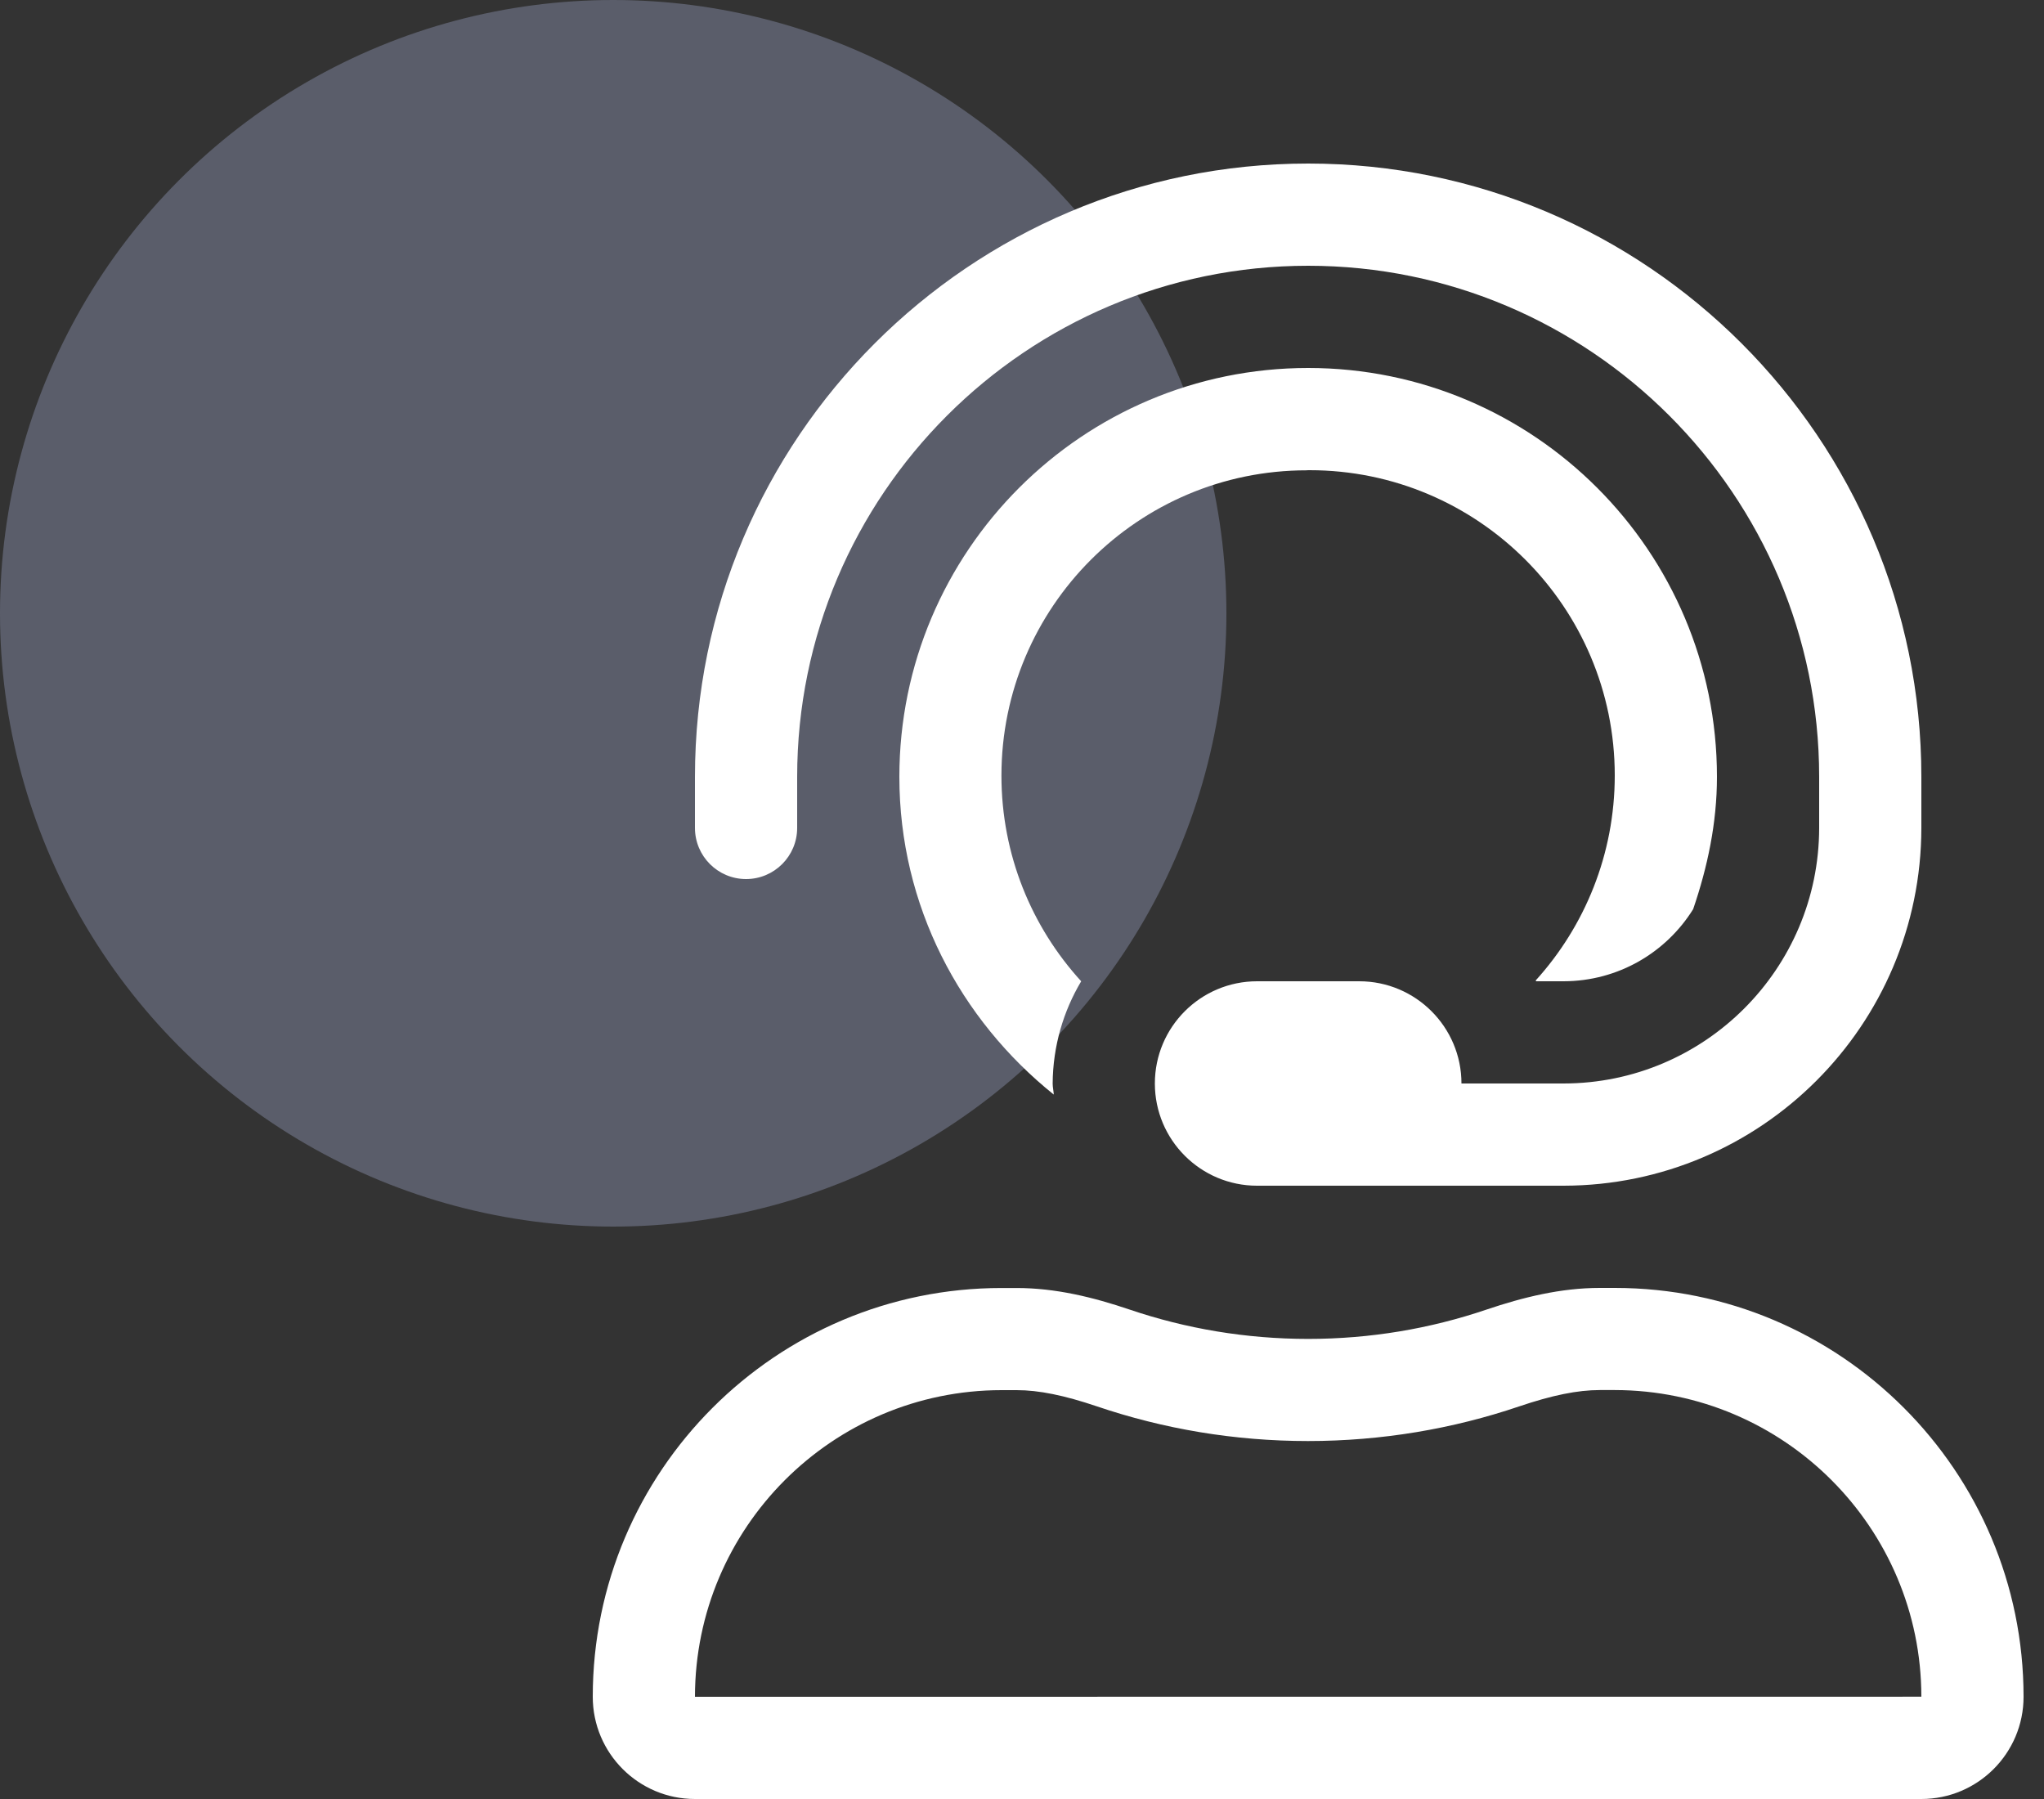 <?xml version="1.0" encoding="UTF-8"?>
<svg width="50px" height="44px" viewBox="0 0 50 44" version="1.1" xmlns="http://www.w3.org/2000/svg" xmlns:xlink="http://www.w3.org/1999/xlink">
    <rect x="0" y="0" width="50" height="44" fill="#333333" stroke="none"/>
    <title>5559CF09-1DE6-4D74-A33A-922384D94521</title>
    <g id="UI-Design" stroke="none" stroke-width="1" fill="none" fill-rule="evenodd">
        <g id="03b---Developers---Support" transform="translate(-528, -393)">
            <g id="CTA-Icons---Reverse" transform="translate(122, 393)">
                <g id="Icon" transform="translate(406, 0)">
                    <circle id="Oval" fill="#5A5D6A" cx="15" cy="15" r="15"></circle>
                    <path d="M38.25,29 C43.076,28.994 46.994,25.076 47,20.25 L47,19 C47,10.728 40.272,4 32,4 C23.728,4 17,10.728 17,19 L17,20.25 C17,20.94 17.56,21.5 18.25,21.5 C18.94,21.5 19.5,20.94 19.5,20.25 L19.5,19 C19.5,12.108 25.108,6.5 32,6.5 C38.892,6.5 44.5,12.108 44.5,19 L44.5,20.25 C44.496,23.698 41.698,26.496 38.25,26.5 L35.75,26.5 C35.75,25.12 34.63,24 33.25,24 L30.75,24 C29.37,24 28.25,25.12 28.25,26.5 C28.25,27.88 29.37,29 30.75,29 L38.25,29 Z M25.777,26.771 C25.773,26.68 25.75,26.593 25.75,26.5 C25.756,25.589 26.012,24.731 26.448,24 C25.236,22.673 24.497,20.907 24.497,18.97 C24.497,14.849 27.843,11.503 31.965,11.503 L31.982,11.501 L31.982,11.501 L32,11.5 C32.011,11.5 32.023,11.5 32.034,11.5 C36.155,11.5 39.5,14.846 39.5,18.966 C39.5,20.894 38.766,22.656 37.565,23.981 C37.565,23.988 37.575,23.993 37.579,24 L38.25,24 C39.587,23.997 40.759,23.295 41.418,22.236 C41.766,21.216 42,20.139 42,19 C42,13.481 37.519,9 32,9 C26.481,9 22,13.481 22,19 C22,22.158 23.492,24.938 25.777,26.771 Z M47,44 C48.38,44 49.5,42.88 49.5,41.5 C49.5,35.981 45.019,31.5 39.5,31.5 L39.133,31.5 C38.183,31.5 37.258,31.727 36.359,32.031 C34.991,32.495 33.525,32.747 32.001,32.747 C30.477,32.747 29.006,32.495 27.637,32.031 C26.741,31.727 25.818,31.502 24.87,31.502 L24.5,31.502 C18.981,31.502 14.501,35.982 14.5,41.5 C14.5,42.88 15.62,44 17,44 L47,44 Z M17,41.5 C17.004,37.363 20.363,34.004 24.5,34 L24.87,34 C25.411,34 26.036,34.127 26.836,34.398 C28.456,34.947 30.191,35.245 31.995,35.245 C33.799,35.245 35.541,34.947 37.161,34.398 C37.966,34.125 38.593,33.998 39.133,33.998 L39.5,33.998 C43.637,34.003 46.996,37.361 47,41.498 L17,41.5 Z" id="" fill="#FFFFFF" fill-rule="nonzero"></path>
                </g>
            </g>
        </g>
    </g>
</svg>